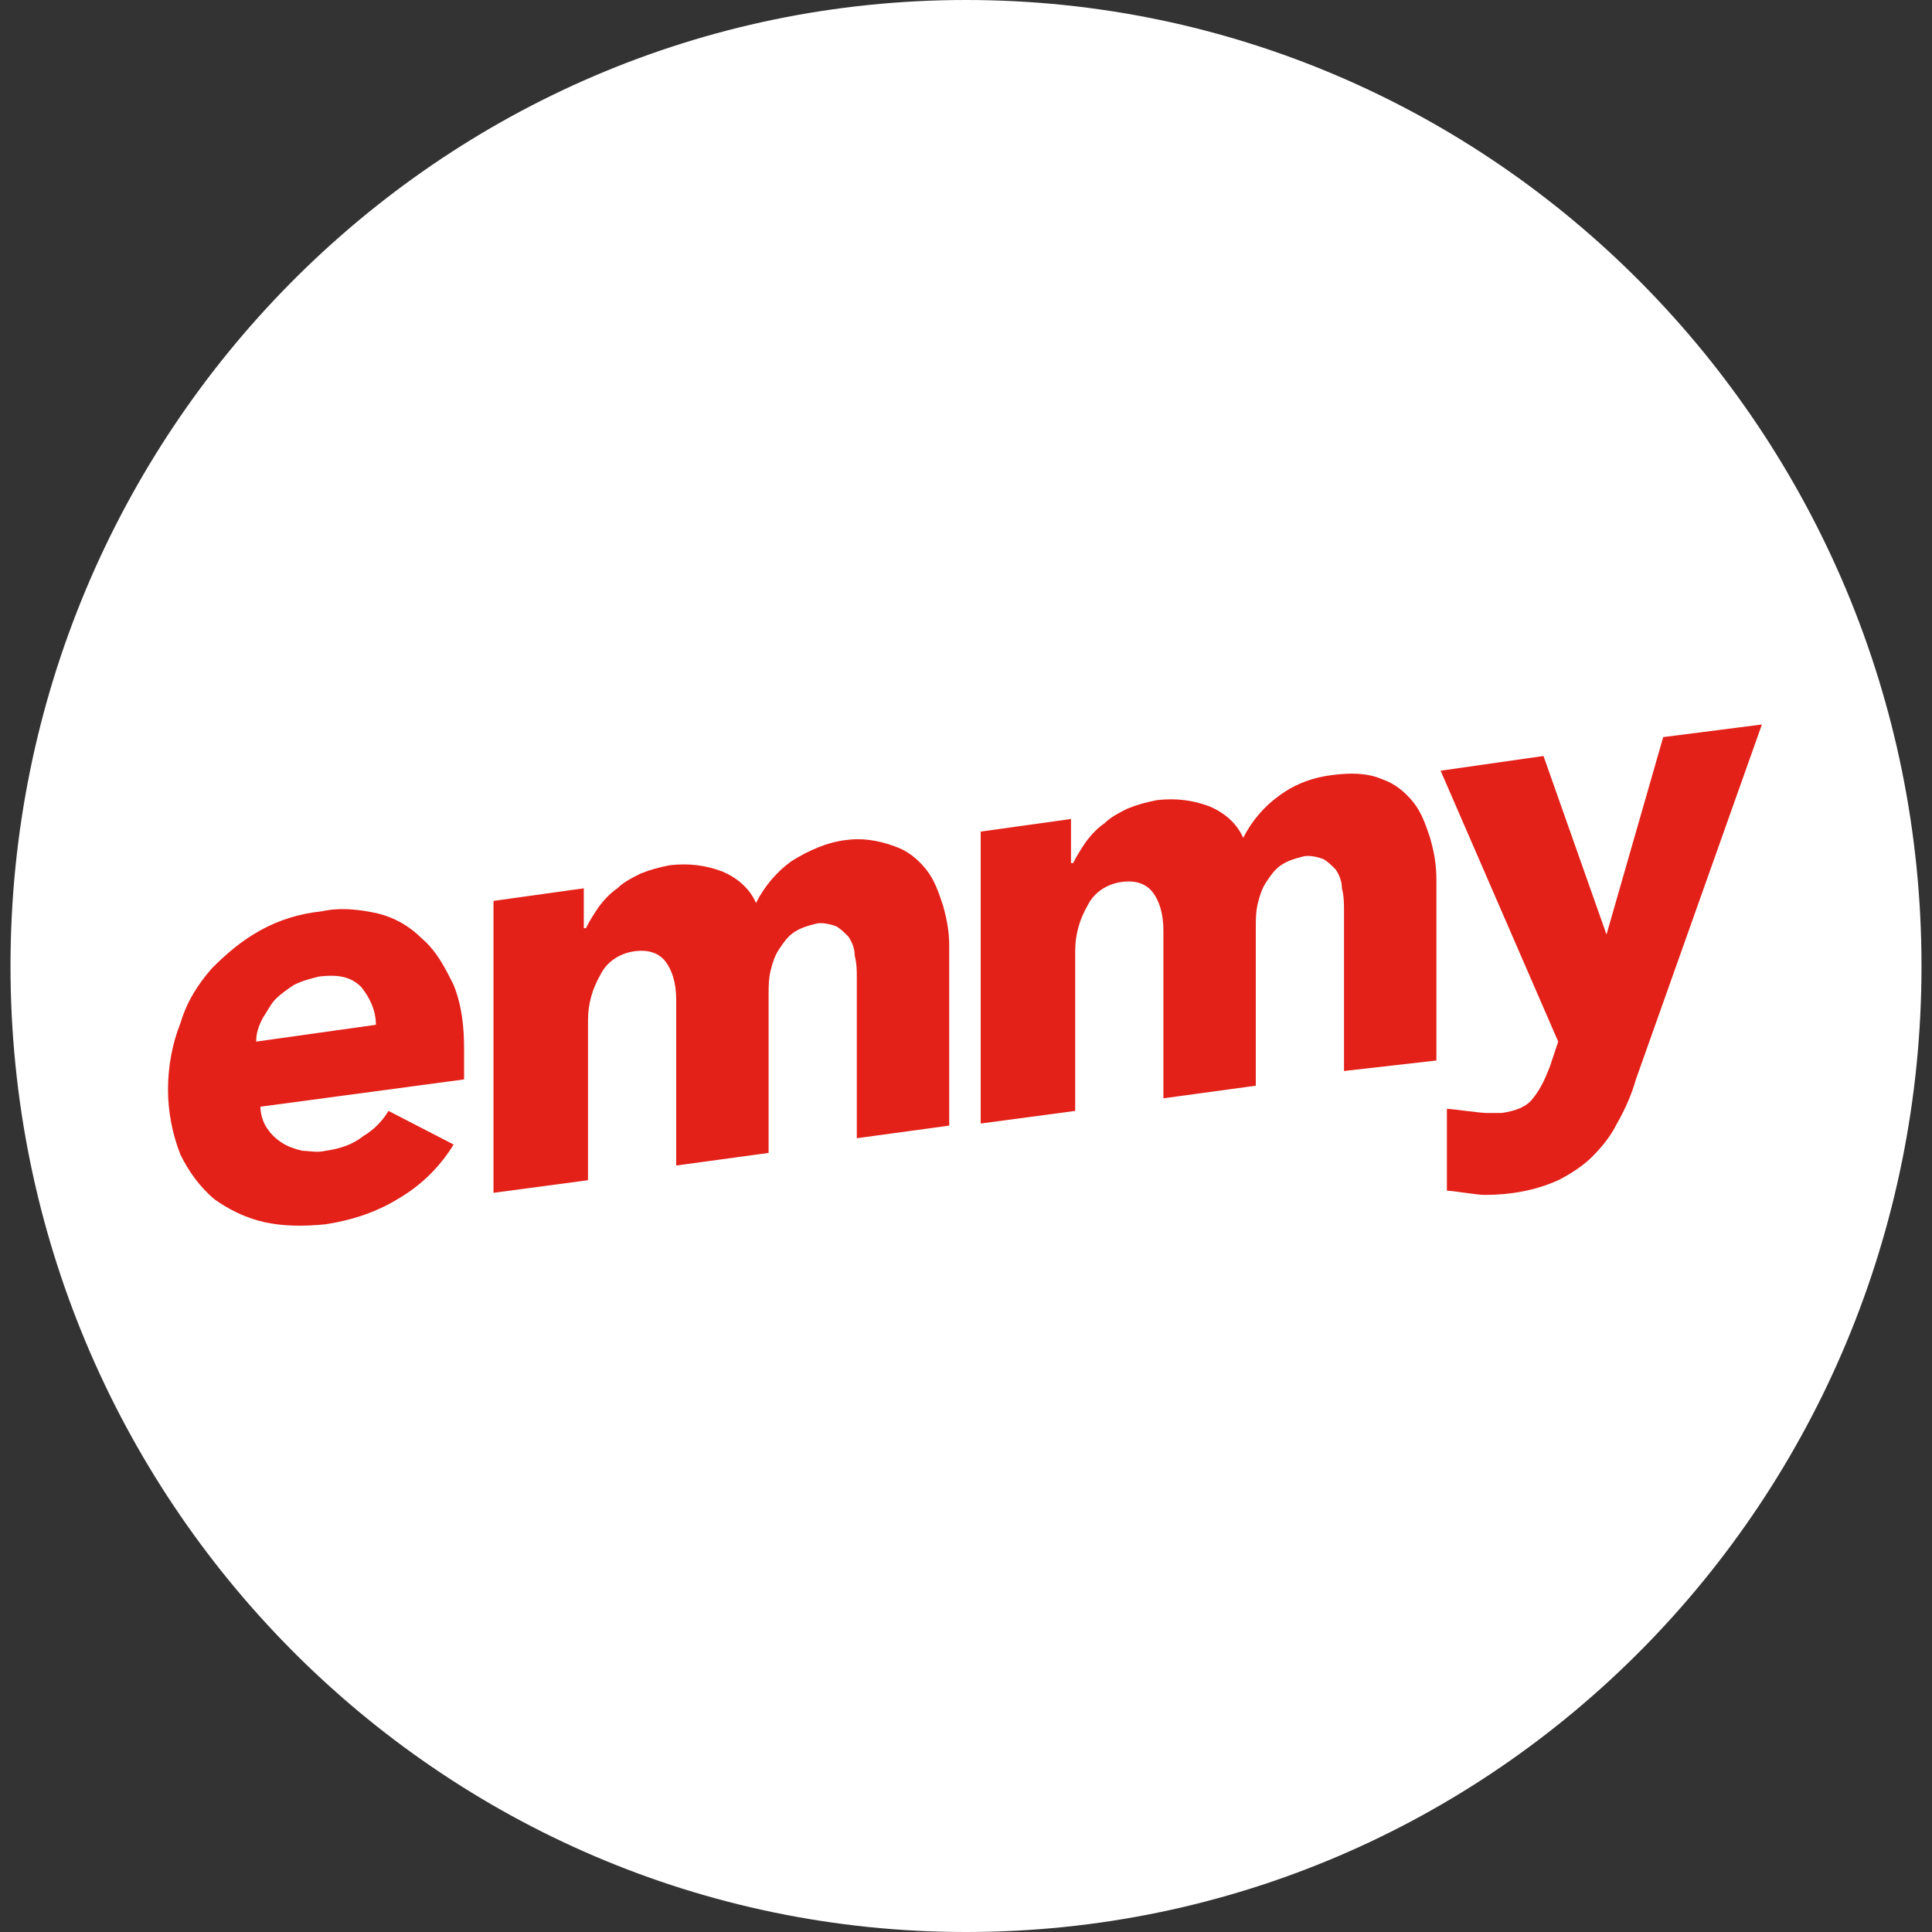 <?xml version="1.0" encoding="utf-8"?>
<!-- Generator: Adobe Illustrator 21.0.2, SVG Export Plug-In . SVG Version: 6.00 Build 0)  -->
<svg version="1.1" id="Ebene_1" xmlns="http://www.w3.org/2000/svg" xmlns:xlink="http://www.w3.org/1999/xlink" x="0px" y="0px"
	 viewBox="0 0 92 92" style="enable-background:new 0 0 92 92;" xml:space="preserve">
<rect x="0" y="0" width="92" height="92" fill="#333333" stroke="none"/>
<style type="text/css">
	.st0{fill:#FFFFFF;}
	.st1{fill:#E32119;}
</style>
<g>
	<path class="st0" d="M46,92c25.2,0,45.5-20.6,45.5-46S71.1,0,46,0S0.5,20.6,0.5,46S20.9,92,46,92"/>
	<path class="st1" d="M44.9,43.1c-0.2-0.6-0.4-1.2-0.8-1.7c-0.4-0.5-0.9-0.9-1.5-1.1C41.8,40,41,39.9,40.3,40
		c-0.9,0.1-1.8,0.5-2.6,1c-0.7,0.5-1.3,1.2-1.7,2c-0.3-0.7-0.9-1.2-1.6-1.5c-0.8-0.3-1.6-0.4-2.5-0.3c-0.5,0.1-0.9,0.2-1.4,0.4
		c-0.4,0.2-0.8,0.4-1.1,0.7c-0.3,0.2-0.6,0.5-0.9,0.9c-0.2,0.3-0.4,0.6-0.6,1h-0.1v-1.9l-4.3,0.6v13.9l4.5-0.6v-7.6
		c0-0.8,0.2-1.5,0.6-2.2c0.3-0.6,0.9-1,1.6-1.1c0.7-0.1,1.2,0.1,1.5,0.5c0.3,0.4,0.5,1,0.5,1.8v7.9l4.4-0.6v-7.5
		c0-0.4,0-0.8,0.1-1.2c0.1-0.4,0.2-0.7,0.4-1c0.2-0.3,0.4-0.6,0.7-0.8c0.3-0.2,0.6-0.3,1-0.4c0.3-0.1,0.7,0,1,0.1
		c0.2,0.1,0.4,0.3,0.6,0.5c0.2,0.3,0.3,0.6,0.3,0.9c0.1,0.4,0.1,0.7,0.1,1.1v7.6l4.4-0.6v-8.6C45.2,44.4,45.1,43.8,44.9,43.1"/>
	<path class="st1" d="M76.5,44.5l-3-8.5l-4.9,0.7l5.6,12.9l-0.4,1.2c-0.2,0.5-0.4,1-0.8,1.5c-0.3,0.4-0.8,0.6-1.5,0.7
		c-0.2,0-0.5,0-0.7,0c-0.3,0-1.7-0.2-1.9-0.2v3.9c0.3,0,1.4,0.2,1.8,0.2c1.2,0,2.4-0.2,3.5-0.7c0.6-0.3,1.2-0.7,1.6-1.1
		c0.5-0.5,0.9-1,1.2-1.6c0.4-0.7,0.7-1.4,0.9-2.1l6-16.9l-4.7,0.6L76.5,44.5L76.5,44.5z"/>
	<path class="st1" d="M68.4,50.5v-8.6c0-0.7-0.1-1.3-0.3-2c-0.2-0.6-0.4-1.2-0.8-1.7c-0.4-0.5-0.9-0.9-1.5-1.1
		c-0.7-0.3-1.5-0.3-2.3-0.2c-0.9,0.1-1.8,0.4-2.6,1c-0.7,0.5-1.3,1.2-1.7,2c-0.3-0.7-0.9-1.2-1.6-1.5c-0.8-0.3-1.6-0.4-2.5-0.3
		c-0.5,0.1-0.9,0.2-1.4,0.4c-0.4,0.2-0.8,0.4-1.1,0.7c-0.3,0.2-0.6,0.5-0.9,0.9c-0.2,0.3-0.4,0.6-0.6,1h-0.1V39l-4.3,0.6v13.9
		l4.5-0.6v-7.6c0-0.8,0.2-1.5,0.6-2.2c0.3-0.6,0.9-1,1.6-1.1c0.7-0.1,1.2,0.1,1.5,0.5c0.3,0.4,0.5,1,0.5,1.8v8l4.4-0.6v-7.5
		c0-0.4,0-0.8,0.1-1.2c0.1-0.4,0.2-0.7,0.4-1c0.2-0.3,0.4-0.6,0.7-0.8c0.3-0.2,0.6-0.3,1-0.4c0.3-0.1,0.7,0,1,0.1
		c0.2,0.1,0.4,0.3,0.6,0.5c0.2,0.3,0.3,0.6,0.3,0.9c0.1,0.4,0.1,0.7,0.1,1.1v7.6L68.4,50.5z"/>
	<path class="st1" d="M12.2,49.6c0-0.4,0.1-0.7,0.3-1.1c0.2-0.3,0.4-0.7,0.6-0.9c0.3-0.3,0.6-0.5,0.9-0.7c0.4-0.2,0.8-0.3,1.2-0.4
		c0.9-0.1,1.5,0,2,0.5c0.4,0.5,0.7,1.1,0.7,1.8L12.2,49.6z M20.1,44.7c-0.6-0.6-1.3-1-2.1-1.2c-0.9-0.2-1.8-0.3-2.7-0.1
		c-1,0.1-2,0.4-2.9,0.9c-0.9,0.5-1.6,1.1-2.3,1.8c-0.7,0.8-1.2,1.6-1.5,2.6c-0.4,1-0.6,2.1-0.6,3.2c0,1,0.2,2.1,0.6,3.1
		c0.4,0.8,0.9,1.5,1.6,2.1c0.7,0.5,1.5,0.9,2.4,1.1c0.9,0.2,1.9,0.2,2.9,0.1c1.3-0.2,2.5-0.6,3.6-1.3c1-0.6,1.9-1.5,2.5-2.5
		l-3.1-1.6c-0.3,0.5-0.7,0.9-1.2,1.2c-0.5,0.4-1.1,0.6-1.8,0.7c-0.4,0.1-0.8,0-1.1,0c-0.4-0.1-0.7-0.2-1-0.4
		c-0.3-0.2-0.5-0.4-0.7-0.7c-0.2-0.3-0.3-0.7-0.3-1l9.7-1.3c0-0.2,0-0.4,0-0.5V50c0-1.1-0.1-2.1-0.5-3.1
		C21.2,46.1,20.8,45.3,20.1,44.7"/>
</g>
</svg>
